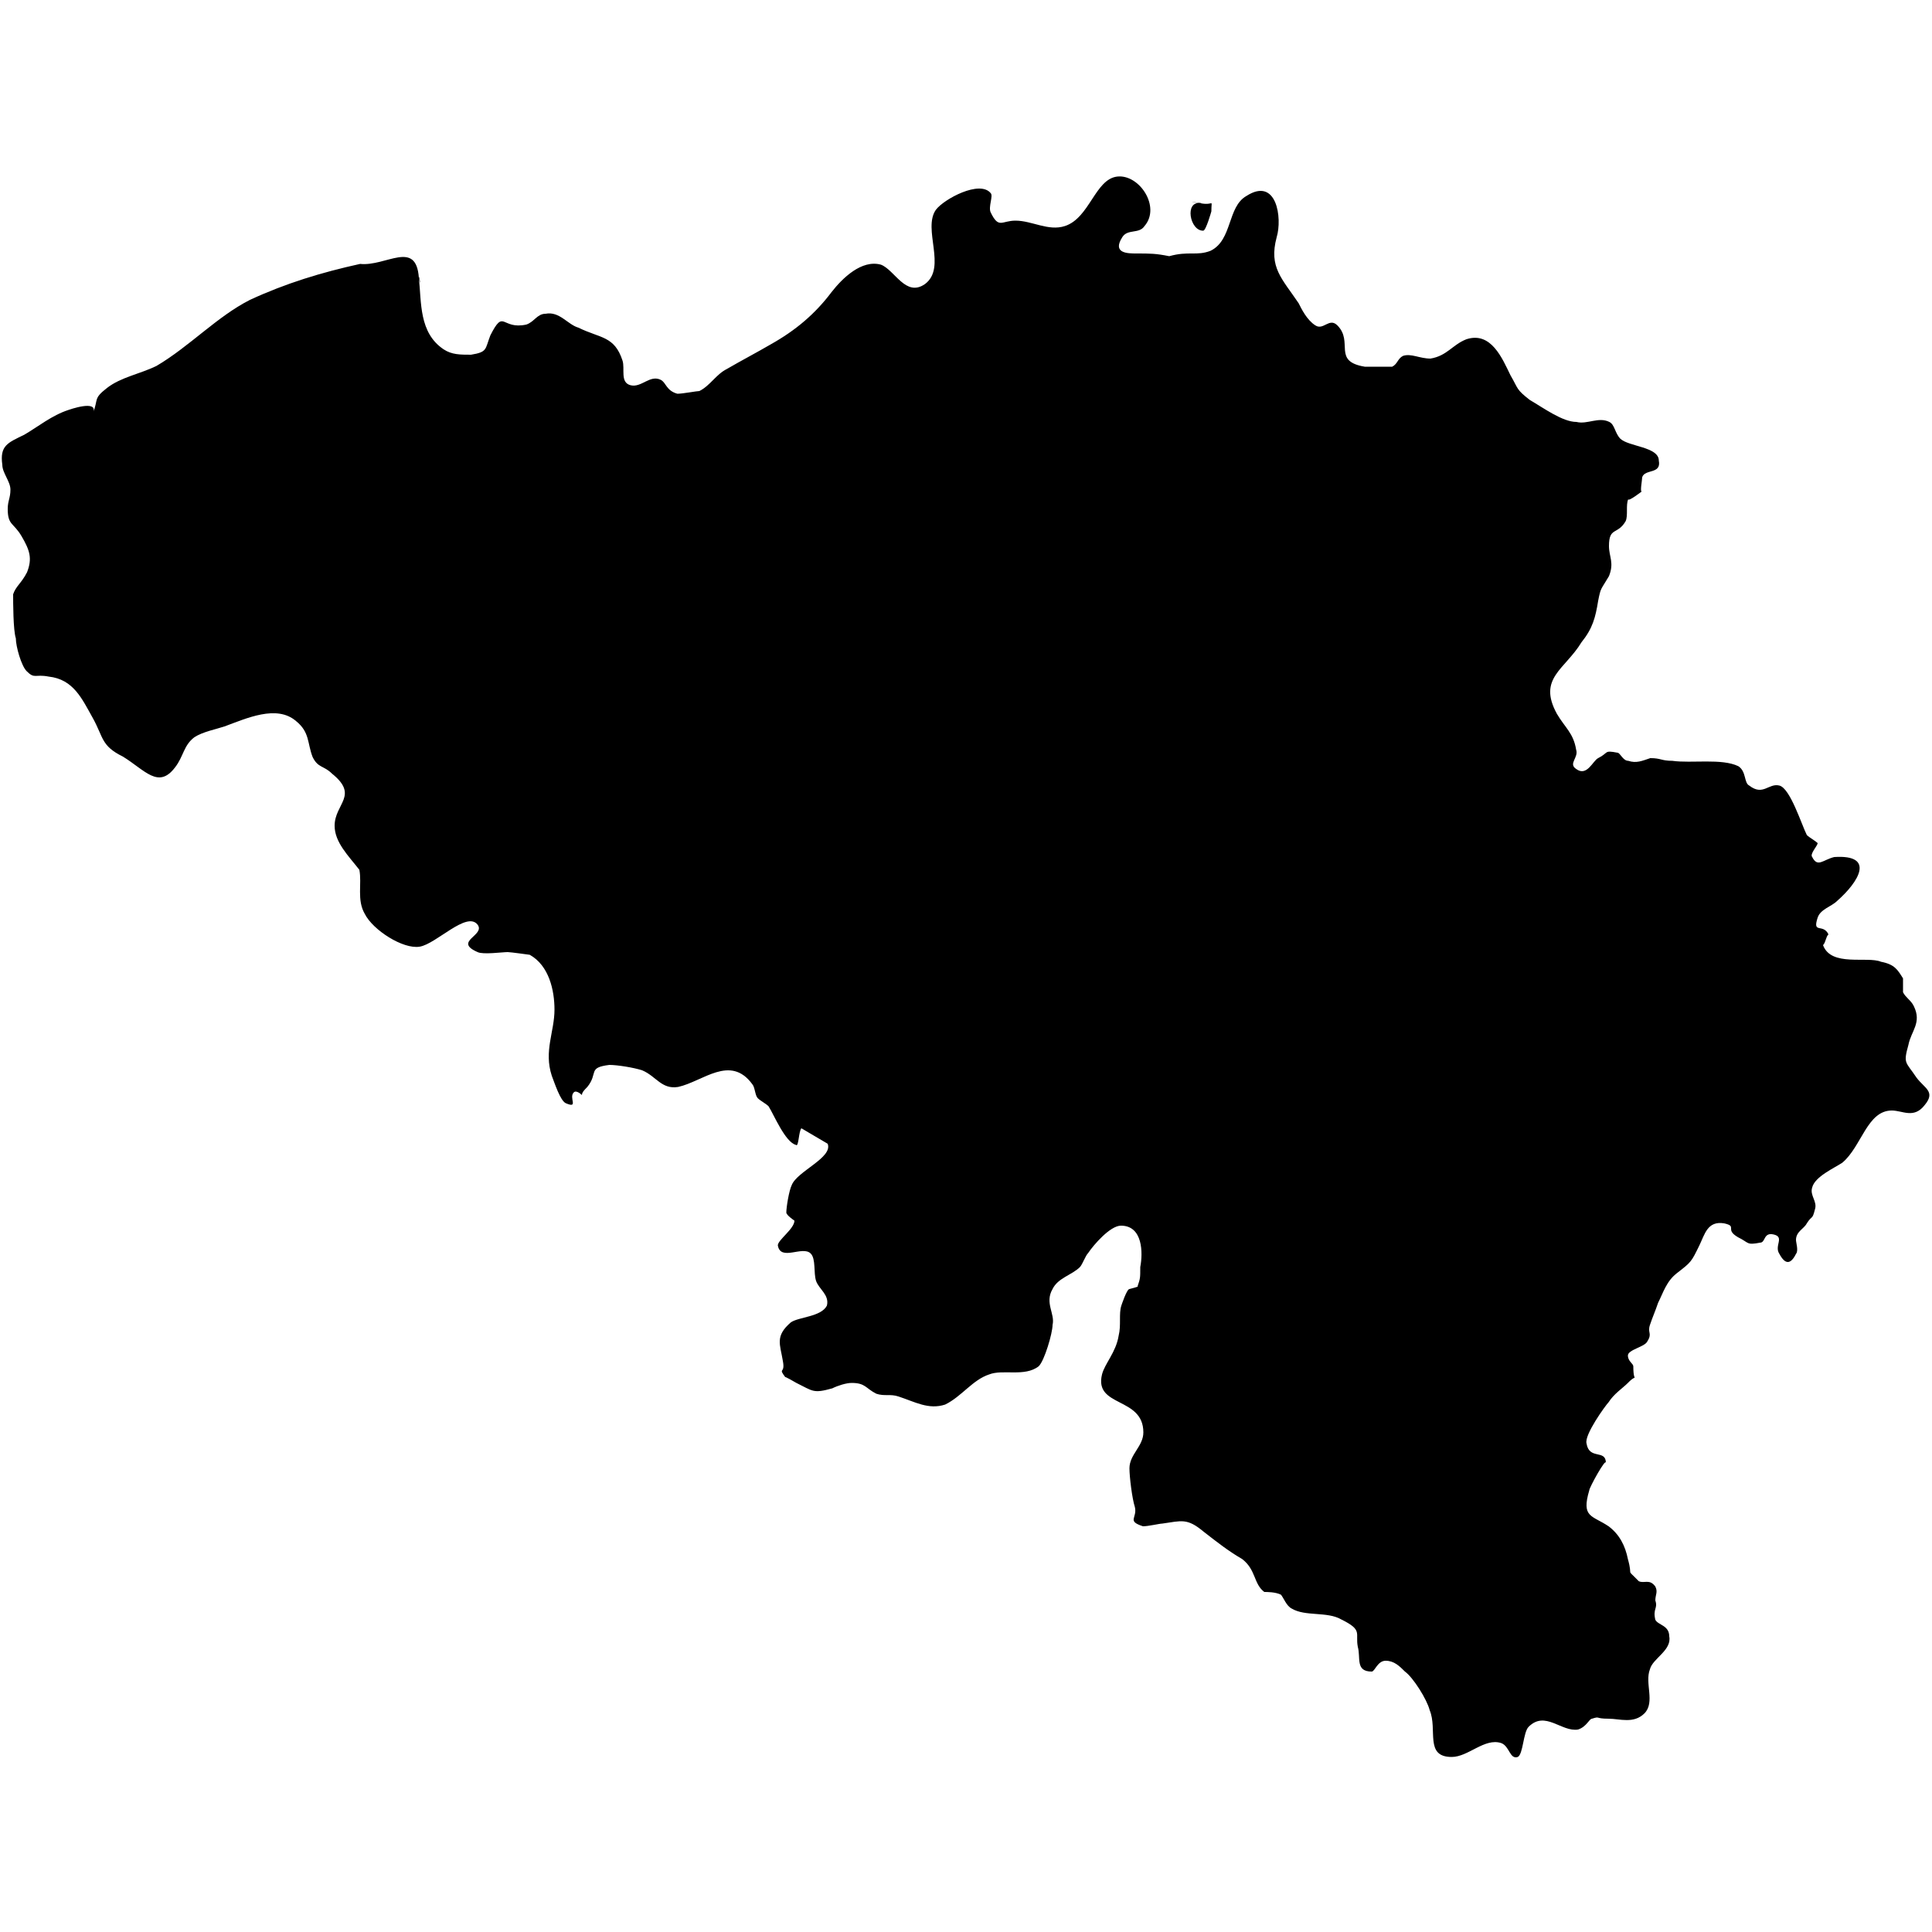 <?xml version="1.0" encoding="utf-8"?>
<!-- Generator: Adobe Illustrator 19.1.0, SVG Export Plug-In . SVG Version: 6.00 Build 0)  -->
<svg version="1.1" id="Lager_1" xmlns="http://www.w3.org/2000/svg" xmlns:xlink="http://www.w3.org/1999/xlink" x="0px" y="0px"
	 viewBox="-215 -215 500 500" style="enable-background:new -215 -215 500 500;" xml:space="preserve">
<g id="Belgium_1_">
	<g id="Belgium">
		<path id="XMLID_573_" d="M-106.6-143.1c0.7,6.4,0,14.2,6.4,18.5c2.1,1.4,4.3,1.4,7.1,1.4c4.3-0.7,3.6-1.4,5-5
			c3.6-7.1,2.8-1.4,9.3-2.8c2.1-0.7,2.8-2.8,5-2.8c3.6-0.7,5.7,2.8,8.5,3.6c5.7,2.8,9.3,2.1,11.4,8.5c0.7,2.1-0.7,5.7,2.1,6.4
			c2.8,0.7,5-2.8,7.8-1.4c1.4,0.7,1.4,2.8,4.3,3.6c1.4,0,5-0.7,5.7-0.7c2.8-1.4,4.3-4.3,7.1-5.7c3.6-2.1,7.8-4.3,11.4-6.4
			c6.4-3.6,11.4-7.8,15.7-13.5c2.8-3.6,7.8-8.5,12.8-7.1c3.6,1.4,6.4,8.5,11.4,5c5.7-4.3-0.7-14.2,2.8-19.2
			c2.1-2.8,11.4-7.8,14.2-4.3c0.7,0.7-0.7,3.6,0,5c2.1,4.3,2.8,2.1,6.4,2.1c4.3,0,8.5,2.8,12.8,1.4c6.4-2.1,7.8-12.1,13.5-12.8
			c5.7-0.7,11.4,7.8,7.1,12.8c-1.4,2.1-4.3,0.7-5.7,2.8c-2.8,4.3,1.4,4.3,3.6,4.3c3.6,0,5,0,8.5,0.7c5-1.4,7.1,0,10.7-1.4
			c5.7-2.8,4.3-11.4,9.3-14.2c7.8-5,9.3,5.7,7.8,10.7c-2.1,7.8,1.4,10.7,5.7,17.1c0.7,1.4,2.1,4.3,4.3,5.7c2.1,1.4,3.6-2.1,5.7,0
			c4.3,4.3-1.4,9.3,7.1,10.7c1.4,0,5.7,0,7.1,0c1.4-0.7,1.4-2.1,2.8-2.8c2.1-0.7,4.3,0.7,7.1,0.7c4.3-0.7,5.7-3.6,9.3-5
			c6.4-2.1,9.3,5,11.4,9.3c2.1,3.6,1.4,3.6,5,6.4c3.6,2.1,8.5,5.7,12.1,5.7c2.8,0.7,5.7-1.4,8.5,0c1.4,0.7,1.4,2.8,2.8,4.3
			c2.1,2.1,10,2.1,10,5.7c0.7,3.6-3.6,2.1-4.3,4.3c0,0.7-0.7,4.3,0,3.6c0,0-3.6,2.8-3.6,2.1c-0.7,1.4,0,4.3-0.7,5.7
			c-2.1,3.6-4.3,1.4-4.3,6.4c0,2.8,1.4,4.3,0,7.8c-2.1,3.6-2.1,2.8-2.8,6.4c-0.7,4.3-1.4,7.1-4.3,10.7c-4.3,7.1-11.4,9.3-6.4,18.5
			c2.1,3.6,4.3,5,5,9.3c0.7,2.1-2.1,3.6,0,5c2.8,2.1,4.3-2.1,5.7-2.8c2.8-1.4,1.4-2.1,5-1.4c0.7,0,1.4,2.1,2.8,2.1
			c2.1,0.7,3.6,0,5.7-0.7c2.8,0,2.8,0.7,5.7,0.7c5,0.7,12.8-0.7,17.1,1.4c2.1,1.4,1.4,4.3,2.8,5c3.6,2.8,5-0.7,7.8,0
			s5.7,10,7.1,12.8c0.7,0.7,2.1,1.4,2.8,2.1c0,0.7-2.1,2.8-1.4,3.6c1.4,2.8,2.8,0.7,5.7,0c10.7-0.7,6.4,6.4,0.7,11.4
			c-1.4,1.4-4.3,2.1-5,4.3c-1.4,4.3,1.4,1.4,2.8,4.3c-0.7,0.7-0.7,2.1-1.4,2.8c2.1,5.7,11.4,2.8,15,4.3c3.6,0.7,4.3,2.1,5.7,4.3
			c0,0.7,0,2.8,0,3.6c0.7,1.4,2.1,2.1,2.8,3.6c2.1,4.3-0.7,6.4-1.4,10c-1.4,5-0.7,4.3,2.1,8.5c2.1,2.8,5,3.6,2.1,7.1
			c-2.8,3.6-5.7,1.4-8.5,1.4c-6.4,0-7.8,9.3-12.8,13.5c-2.1,1.4-7.1,3.6-7.8,6.4c-0.7,2.1,1.4,3.6,0.7,5.7c-0.7,2.8-0.7,1.4-2.1,3.6
			c-0.7,1.4-2.8,2.1-2.8,4.3c0,0.7,0.7,2.8,0,3.6c-1.4,2.8-2.8,2.8-4.3,0c-1.4-2.1,1.4-4.3-1.4-5c-2.8-0.7-2.1,2.1-3.6,2.1
			c-3.6,0.7-2.8,0-5.7-1.4c-3.6-2.1,0-2.8-3.6-3.6c-4.3-0.7-5,2.8-6.4,5.7c-2.1,4.3-2.1,4.3-5.7,7.1c-2.8,2.1-3.6,5-5,7.8
			c-0.7,2.1-1.4,3.6-2.1,5.7s0.7,2.1-0.7,4.3c-0.7,1.4-5,2.1-5,3.6s1.4,2.1,1.4,2.8c0,5,1.4,1.4-1.4,4.3c-1.4,1.4-3.6,2.8-5,5
			c-0.7,0.7-6.4,8.5-5.7,10.7c0.7,4.3,5,1.4,5,5c0-1.4-4.3,6.4-4.3,7.1c-2.1,7.1,0.7,6.4,5,9.3c2.8,2.1,4.3,5,5,8.5
			c1.4,5-0.7,2.1,2.8,5.7c1.4,0.7,2.8-0.7,4.3,1.4c0.7,1.4,0,2.1,0,3.6c0.7,2.1-0.7,2.1,0,5c0.7,1.4,3.6,1.4,3.6,4.3
			c0.7,3.6-4.3,5.7-5,8.5c-1.4,3.6,1.4,8.5-1.4,11.4c-2.8,2.8-6.4,1.4-9.3,1.4c-3.6,0-2.1-0.7-4.3,0c-0.7,0-1.4,2.1-3.6,2.8
			c-4.3,0.7-8.5-5-12.8-0.7c-1.4,1.4-1.4,7.1-2.8,7.8c-2.1,0.7-2.1-2.8-4.3-3.6c-4.3-1.4-8.5,3.6-12.8,3.6c-7.1,0-3.6-7.1-5.7-12.1
			c-0.7-2.8-4.3-8.5-6.4-10c-1.4-1.4-2.8-2.8-5-2.8c-2.1,0-2.8,2.8-3.6,2.8c-4.3,0-2.8-3.6-3.6-6.4c-0.7-3.6,1.4-4.3-4.3-7.1
			c-3.6-2.1-9.3-0.7-12.8-2.8c-1.4-0.7-2.1-2.8-2.8-3.6c-1.4-0.7-3.6-0.7-4.3-0.7c-2.8-2.1-2.1-5.7-5.7-8.5c-3.6-2.1-6.4-4.3-10-7.1
			c-4.3-3.6-5.7-2.8-10.7-2.1c-0.7,0-3.6,0.7-5,0.7c-4.3-1.4-1.4-2.1-2.1-5c-0.7-2.1-1.4-7.8-1.4-10c0-3.6,3.6-5.7,3.6-9.3
			c0-9.3-12.8-6.4-10.7-15c0.7-2.8,3.6-5.7,4.3-10c0.7-2.8,0-5.7,0.7-7.8c0,0,1.4-4.3,2.1-4.3c0,0,2.8-0.7,2.1-0.7
			c0.7-2.1,0.7-2.1,0.7-5c0.7-3.6,0.7-10.7-5-10.7c-2.8,0-7.1,5-8.5,7.1c-0.7,0.7-1.4,2.8-2.1,3.6c-2.1,2.1-5.7,2.8-7.1,5.7
			c-2.1,3.6,0.7,6.4,0,9.3c0,2.1-2.1,9.3-3.6,10.7c-3.6,2.8-9.3,0.7-12.8,2.1c-4.3,1.4-7.1,5.7-11.4,7.8c-4.3,1.4-7.8-0.7-12.1-2.1
			c-2.1-0.7-3.6,0-5.7-0.7c-2.8-1.4-2.8-2.8-6.4-2.8c-1.4,0-3.6,0.7-5,1.4c-5,1.4-5,0.7-9.3-1.4c0,0-3.6-2.1-2.8-1.4
			c-2.1-2.8,0-0.7-0.7-4.3c-0.7-4.3-2.1-6.4,2.1-10c2.1-1.4,7.8-1.4,9.3-4.3c0.7-2.8-2.1-4.3-2.8-6.4c-0.7-2.1,0-5.7-1.4-7.1
			c-2.1-2.1-7.8,2.1-8.5-2.1c0-1.4,4.3-4.3,4.3-6.4c0,0-2.1-1.4-2.1-2.1c0-1.4,0.7-5.7,1.4-7.1c1.4-3.6,10.7-7.1,9.3-10.7L-7.6,77
			c-0.7,0.7-0.7,5-1.4,4.3c-2.8-0.7-5.7-7.8-7.1-10c-0.7-0.7-2.1-1.4-2.8-2.1c-0.7-0.7-0.7-2.8-1.4-3.6c-5.7-7.8-12.8-0.7-19.2,0.7
			c-4.3,0.7-5.7-2.8-9.3-4.3c-2.1-0.7-6.4-1.4-8.5-1.4c-5.7,0.7-2.8,2.1-5.7,5.7c-0.7,0.7-1.4,1.4-1.4,2.1c0,0-1.4-1.4-2.1-0.7
			c-1.4,1.4,1.4,4.3-2.1,2.8c-1.4-0.7-2.8-5-3.6-7.1c-2.1-6.4,0.7-11.4,0.7-17.1c0-5-1.4-11.4-6.4-14.2c0,0-5-0.7-5.7-0.7
			c-1.4,0-6.4,0.7-7.8,0c-6.4-2.8,2.1-4.3,0-7.1c-2.8-3.6-10.7,5-15,5.7c-4.3,0.7-12.1-4.3-14.2-8.5c-2.1-3.6-0.7-7.8-1.4-11.4
			c-2.8-3.6-6.4-7.1-6.4-11.4c0-5.7,6.4-7.8-0.7-13.5c-2.1-2.1-3.6-1.4-5-4.3c-1.4-3.6-0.7-6.4-4.3-9.3c-5-4.3-12.8-0.7-18.5,1.4
			c-2.1,0.7-5.7,1.4-7.8,2.8c-2.8,2.1-2.8,5-5,7.8c-4.3,5.7-7.8,0.7-13.5-2.8c-5.7-2.8-5-5-7.8-10s-5-10-11.4-10.7
			c-3.6-0.7-3.6,0.7-5.7-1.4c-1.4-1.4-2.8-6.4-2.8-8.5c-0.7-2.1-0.7-9.3-0.7-11.4c0.7-2.1,2.1-2.8,3.6-5.7c1.4-3.6,0.7-5.7-1.4-9.3
			c-2.1-3.6-3.6-2.8-3.6-7.1c0-2.1,0.7-2.8,0.7-5c0-2.1-2.1-4.3-2.1-6.4c-0.7-5,1.4-5.7,5.7-7.8c3.6-2.1,7.1-5,11.4-6.4
			c0,0,7.8-2.8,6.4,0.7c1.4-3.6,0-3.6,3.6-6.4c3.6-2.8,8.5-3.6,12.8-5.7c8.5-5,15.7-12.8,24.2-17.1c9.3-4.3,18.5-7.1,28.5-9.3
			C-115.1-146-107.3-153.1-106.6-143.1C-105.9-139.6-106.6-144.5-106.6-143.1z"/>
		<path id="XMLID_574_" d="M95.7-162.4c3.6,0.7,2.8-1.4,2.8,2.1c0,0-1.4,5-2.1,5C92.9-155.2,91.5-163.1,95.7-162.4
			C97.2-162.4,90-163.1,95.7-162.4z"/>
	</g>
</g>
</svg>
